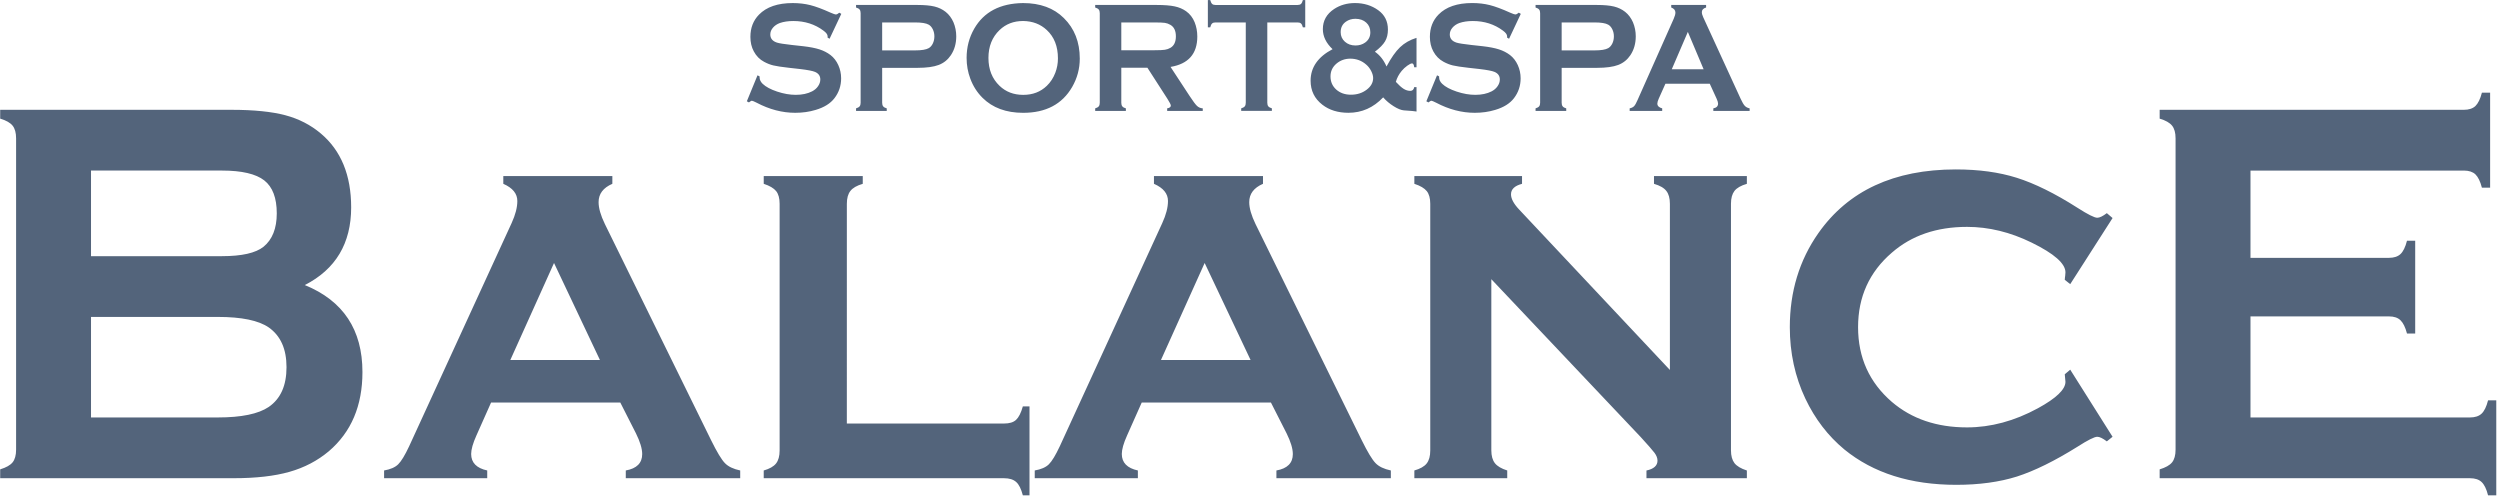 <?xml version="1.0" encoding="UTF-8"?> <svg xmlns="http://www.w3.org/2000/svg" width="636" height="127" viewBox="0 0 636 127" fill="none"><path d="M77.543 72.521C87.31 76.502 92.206 83.881 92.206 94.652C92.206 103.222 89.357 109.92 83.657 114.793C80.785 117.205 77.434 118.962 73.627 120.04C69.82 121.117 65.121 121.654 59.509 121.654H0.048V119.405C1.569 118.936 2.616 118.351 3.202 117.625C3.792 116.899 4.094 115.821 4.094 114.393V35.194C4.094 33.765 3.792 32.688 3.202 31.962C2.616 31.236 1.569 30.627 0.048 30.181V27.936H58.944C64.58 27.936 69.125 28.401 72.584 29.316C76.022 30.23 79.025 31.773 81.634 33.974C86.769 38.306 89.336 44.581 89.336 52.754C89.336 61.914 85.399 68.495 77.543 72.521ZM214.027 3.527L211.042 9.864L210.528 9.549C210.54 9.422 210.546 9.314 210.546 9.233C210.546 8.787 210.189 8.302 209.485 7.791C207.308 6.163 204.753 5.347 201.82 5.347C200.525 5.347 199.379 5.516 198.384 5.858C197.665 6.128 197.084 6.518 196.634 7.049C196.189 7.576 195.965 8.146 195.965 8.767C195.965 9.783 196.534 10.476 197.668 10.841C198.254 11.03 199.515 11.222 201.448 11.44L204.323 11.755C206.032 11.951 207.42 12.221 208.478 12.563C209.533 12.904 210.468 13.383 211.287 14.005C212.122 14.652 212.778 15.499 213.259 16.55C213.739 17.605 213.984 18.731 213.984 19.928C213.984 21.82 213.416 23.512 212.282 24.987C211.254 26.324 209.66 27.324 207.495 27.962C205.881 28.453 204.154 28.697 202.309 28.697C199.001 28.697 195.736 27.841 192.506 26.139C191.826 25.797 191.418 25.628 191.281 25.628C191.124 25.628 190.876 25.778 190.529 26.058L189.996 25.768L192.712 19.16L193.244 19.434C193.244 19.551 193.244 19.636 193.244 19.691C193.244 20.283 193.507 20.827 194.024 21.328C194.819 22.087 196.053 22.747 197.71 23.301C199.373 23.854 200.952 24.127 202.439 24.127C204.066 24.127 205.454 23.831 206.6 23.239C207.238 22.91 207.743 22.474 208.118 21.924C208.499 21.38 208.687 20.807 208.687 20.215C208.687 19.32 208.242 18.679 207.347 18.295C206.721 18.031 205.463 17.79 203.57 17.566L200.743 17.25C198.853 17.035 197.508 16.833 196.727 16.641C195.944 16.452 195.161 16.143 194.381 15.72C193.271 15.137 192.394 14.249 191.762 13.061C191.185 11.99 190.9 10.763 190.9 9.383C190.9 7.101 191.626 5.216 193.084 3.729C194.992 1.763 197.855 0.78 201.68 0.78C203.277 0.78 204.771 0.956 206.147 1.304C207.529 1.655 209.249 2.293 211.32 3.231C212.028 3.534 212.46 3.683 212.621 3.683C212.878 3.683 213.171 3.537 213.516 3.231L214.027 3.527ZM224.423 17.263V26.145C224.423 26.543 224.51 26.845 224.686 27.063C224.861 27.285 225.16 27.447 225.587 27.568V28.215H217.779V27.568C218.218 27.434 218.517 27.265 218.686 27.057C218.856 26.849 218.943 26.546 218.943 26.149V3.351C218.943 2.941 218.856 2.632 218.686 2.424C218.517 2.215 218.218 2.04 217.779 1.913V1.262H233.4C235.221 1.262 236.666 1.398 237.737 1.659C238.807 1.922 239.75 2.372 240.573 3.019C241.417 3.687 242.073 4.569 242.557 5.659C243.031 6.792 243.27 7.99 243.27 9.246C243.27 11.065 242.82 12.654 241.913 14.027C241.132 15.193 240.098 16.026 238.81 16.521C237.522 17.012 235.72 17.259 233.41 17.259H224.423V17.263ZM224.423 12.82H232.774C234.438 12.82 235.608 12.631 236.276 12.247C236.709 11.996 237.053 11.599 237.313 11.056C237.576 10.509 237.706 9.91 237.706 9.249C237.706 8.608 237.573 8.019 237.313 7.472C237.05 6.928 236.705 6.528 236.276 6.281C235.62 5.897 234.45 5.708 232.774 5.708H224.423V12.82ZM260.255 0.78C264.621 0.78 268.081 2.049 270.639 4.591C273.342 7.251 274.694 10.694 274.694 14.909C274.694 17.487 274.044 19.899 272.75 22.142C270.216 26.51 266.061 28.701 260.294 28.701C255.958 28.701 252.517 27.428 249.959 24.889C248.589 23.529 247.552 21.907 246.844 20.007C246.218 18.337 245.904 16.573 245.904 14.727C245.904 12.026 246.548 9.562 247.83 7.319C250.289 3.036 254.428 0.858 260.255 0.78ZM260.273 5.343C257.878 5.343 255.889 6.111 254.292 7.641C252.402 9.448 251.459 11.811 251.459 14.74C251.459 17.67 252.402 20.033 254.292 21.839C255.889 23.369 257.89 24.134 260.313 24.134C262.729 24.134 264.721 23.369 266.306 21.839C267.252 20.931 267.975 19.821 268.477 18.5C268.921 17.328 269.139 16.114 269.139 14.864C269.139 11.801 268.193 9.396 266.306 7.644C264.694 6.134 262.686 5.373 260.273 5.343ZM285.259 17.224V26.145C285.259 26.543 285.347 26.845 285.522 27.063C285.698 27.285 285.997 27.447 286.423 27.568V28.215H278.616V27.568C279.054 27.434 279.354 27.265 279.523 27.057C279.692 26.849 279.78 26.546 279.78 26.149V3.351C279.78 2.941 279.692 2.632 279.523 2.424C279.354 2.215 279.054 2.04 278.616 1.913V1.262H294.282C296.19 1.262 297.705 1.382 298.824 1.62C299.946 1.854 300.923 2.274 301.754 2.866C302.716 3.553 303.435 4.484 303.916 5.656C304.367 6.785 304.594 7.999 304.594 9.291C304.594 13.695 302.323 16.27 297.787 17.022L302.649 24.437C303.499 25.735 304.125 26.572 304.524 26.949C304.923 27.32 305.407 27.529 305.981 27.568V28.215H296.928V27.568C297.548 27.46 297.859 27.223 297.859 26.861C297.859 26.624 297.572 26.051 296.995 25.143L291.896 17.224H285.259ZM285.259 12.781H293.699C294.944 12.781 295.824 12.742 296.338 12.66C296.849 12.585 297.327 12.419 297.751 12.169C298.682 11.632 299.145 10.655 299.145 9.246C299.145 7.837 298.682 6.86 297.751 6.323C297.312 6.063 296.843 5.893 296.351 5.818C295.855 5.744 294.969 5.711 293.699 5.711H285.259V12.781ZM322.401 5.708V26.126C322.401 26.536 322.489 26.845 322.658 27.053C322.827 27.262 323.127 27.431 323.565 27.565V28.212H315.761V27.568C316.199 27.434 316.498 27.265 316.668 27.057C316.837 26.849 316.925 26.539 316.925 26.129V5.708H309.193C308.83 5.708 308.549 5.792 308.355 5.978C308.162 6.154 307.998 6.482 307.88 6.961H307.279V0.012H307.88C308.01 0.49 308.174 0.812 308.361 0.995C308.555 1.177 308.83 1.265 309.193 1.265H330.121C330.496 1.265 330.783 1.177 330.976 0.995C331.17 0.812 331.333 0.49 331.451 0.012H332.053V6.961H331.451C331.333 6.482 331.17 6.154 330.976 5.978C330.783 5.796 330.496 5.708 330.121 5.708H322.401ZM360.362 9.627V17.119H359.775C359.706 16.459 359.518 16.13 359.225 16.13C358.956 16.13 358.554 16.325 358.019 16.709C357.48 17.093 357.012 17.533 356.606 18.015C355.887 18.877 355.385 19.811 355.104 20.824C355.863 21.654 356.519 22.243 357.075 22.594C357.632 22.943 358.2 23.118 358.79 23.118C359.328 23.118 359.66 22.799 359.778 22.168H360.365V28.372C360.02 28.29 358.947 28.196 357.139 28.076C356.443 28.02 355.578 27.672 354.547 27.024C353.516 26.377 352.627 25.631 351.877 24.769C349.401 27.386 346.452 28.694 343.045 28.694C340.378 28.694 338.164 28.007 336.407 26.64C334.412 25.097 333.417 23.063 333.417 20.531C333.417 17.142 335.282 14.47 339.005 12.511C337.36 10.955 336.534 9.256 336.534 7.413C336.534 5.265 337.487 3.563 339.392 2.297C340.937 1.278 342.715 0.777 344.717 0.777C346.963 0.777 348.932 1.382 350.616 2.593C352.261 3.778 353.087 5.421 353.087 7.527C353.087 8.699 352.845 9.695 352.361 10.512C351.88 11.332 351.015 12.214 349.773 13.158C351.049 14.04 352.031 15.293 352.73 16.918C353.9 14.724 355.052 13.087 356.171 12.016C357.293 10.942 358.693 10.141 360.362 9.627ZM344.835 4.78C343.909 4.78 343.096 5.021 342.4 5.516C341.511 6.137 341.067 7.023 341.067 8.182C341.067 9.158 341.424 9.965 342.137 10.607C342.851 11.244 343.743 11.57 344.832 11.57C345.766 11.57 346.582 11.329 347.278 10.838C348.167 10.206 348.611 9.334 348.611 8.224C348.611 7.205 348.267 6.385 347.571 5.753C346.882 5.115 345.969 4.793 344.835 4.78ZM343.528 14.922C342.159 14.922 340.97 15.352 339.969 16.205C338.974 17.067 338.479 18.138 338.479 19.437C338.479 20.801 338.968 21.911 339.936 22.783C340.913 23.652 342.159 24.092 343.671 24.092C345.243 24.092 346.573 23.665 347.677 22.819C348.778 21.992 349.328 20.993 349.328 19.85C349.328 19.307 349.159 18.711 348.823 18.057C348.49 17.403 348.067 16.859 347.547 16.42C346.419 15.43 345.08 14.932 343.528 14.922ZM386.89 3.527L383.906 9.864L383.392 9.549C383.404 9.422 383.41 9.314 383.41 9.233C383.41 8.787 383.053 8.302 382.348 7.791C380.171 6.163 377.616 5.347 374.683 5.347C373.389 5.347 372.243 5.516 371.248 5.858C370.528 6.128 369.948 6.518 369.497 7.049C369.053 7.576 368.826 8.146 368.826 8.767C368.826 9.783 369.397 10.476 370.528 10.841C371.118 11.03 372.376 11.222 374.308 11.44L377.187 11.755C378.895 11.951 380.283 12.221 381.341 12.563C382.4 12.904 383.331 13.383 384.151 14.005C384.982 14.652 385.641 15.499 386.122 16.55C386.603 17.605 386.848 18.731 386.848 19.928C386.848 21.82 386.279 23.512 385.148 24.987C384.12 26.324 382.527 27.324 380.362 27.962C378.747 28.453 377.02 28.697 375.176 28.697C371.868 28.697 368.602 27.841 365.373 26.139C364.692 25.797 364.284 25.628 364.148 25.628C363.991 25.628 363.743 25.778 363.398 26.058L362.866 25.768L365.581 19.16L366.113 19.434C366.113 19.551 366.113 19.636 366.113 19.691C366.113 20.283 366.376 20.827 366.897 21.328C367.689 22.087 368.923 22.747 370.58 23.301C372.243 23.854 373.821 24.127 375.309 24.127C376.936 24.127 378.324 23.831 379.47 23.239C380.108 22.91 380.613 22.474 380.988 21.924C381.369 21.38 381.556 20.807 381.556 20.215C381.556 19.32 381.112 18.679 380.217 18.295C379.591 18.031 378.333 17.79 376.44 17.566L373.609 17.25C371.72 17.035 370.377 16.833 369.594 16.641C368.814 16.452 368.03 16.143 367.247 15.72C366.135 15.127 365.258 14.239 364.626 13.054C364.051 11.983 363.764 10.756 363.764 9.376C363.764 7.094 364.49 5.21 365.947 3.722C367.855 1.756 370.722 0.773 374.544 0.773C376.137 0.773 377.634 0.949 379.01 1.297C380.392 1.649 382.112 2.287 384.184 3.224C384.888 3.527 385.321 3.677 385.484 3.677C385.741 3.677 386.034 3.53 386.379 3.224L386.89 3.527ZM397.286 17.263V26.145C397.286 26.543 397.374 26.845 397.549 27.063C397.724 27.285 398.024 27.447 398.45 27.568V28.215H390.646V27.568C391.084 27.434 391.384 27.265 391.553 27.057C391.722 26.849 391.81 26.546 391.81 26.149V3.351C391.81 2.941 391.722 2.632 391.553 2.424C391.384 2.215 391.084 2.04 390.646 1.913V1.262H406.267C408.087 1.262 409.533 1.398 410.603 1.659C411.673 1.922 412.617 2.372 413.439 3.019C414.283 3.687 414.939 4.569 415.423 5.659C415.898 6.792 416.137 7.99 416.137 9.246C416.137 11.065 415.686 12.654 414.779 14.027C413.999 15.193 412.965 16.026 411.676 16.521C410.388 17.012 408.586 17.259 406.276 17.259H397.286V17.263ZM397.286 12.82H405.638C407.301 12.82 408.471 12.631 409.139 12.247C409.572 11.996 409.917 11.599 410.18 11.056C410.443 10.509 410.573 9.91 410.573 9.249C410.573 8.608 410.44 8.019 410.18 7.472C409.92 6.928 409.572 6.528 409.139 6.281C408.483 5.897 407.313 5.708 405.638 5.708H397.286V12.82ZM434.966 21.305H423.681L421.979 25.11C421.746 25.641 421.628 26.051 421.628 26.357C421.628 26.943 422.042 27.35 422.862 27.568V28.215H414.585V27.568C415.072 27.46 415.45 27.278 415.704 27.015C415.961 26.751 416.258 26.24 416.581 25.478L425.786 4.79C426.079 4.129 426.224 3.602 426.224 3.205C426.224 2.599 425.873 2.17 425.16 1.906V1.262H434.032V1.909C433.306 2.131 432.949 2.521 432.949 3.075C432.949 3.449 433.061 3.888 433.294 4.373L442.816 25.12C443.221 26.002 443.572 26.601 443.877 26.927C444.183 27.249 444.591 27.46 445.105 27.568V28.215H435.87V27.568C436.677 27.418 437.077 27.015 437.077 26.341C437.077 26.058 436.95 25.647 436.708 25.11L434.966 21.305ZM433.403 17.627L429.387 8.113L425.296 17.627H433.403ZM23.153 65.169H56.464C61.511 65.169 65.037 64.371 67.038 62.779C69.279 60.953 70.41 58.118 70.41 54.278C70.41 50.342 69.343 47.556 67.232 45.896C65.1 44.233 61.511 43.39 56.464 43.39H23.153V65.169ZM23.153 106.2H55.418C61.402 106.2 65.729 105.308 68.363 103.531C71.387 101.445 72.889 98.099 72.889 93.411C72.889 88.776 71.387 85.427 68.363 83.295C65.774 81.515 61.444 80.626 55.418 80.626H23.153V106.2ZM157.805 102.405H124.93L121.21 110.763C120.297 112.778 119.862 114.37 119.862 115.496C119.862 117.696 121.231 119.102 123.95 119.688V121.654H97.712V119.688C99.324 119.408 100.518 118.891 101.301 118.119C102.106 117.325 103.019 115.802 104.086 113.53L130.152 56.761C131.131 54.629 131.609 52.758 131.609 51.14C131.609 49.265 130.436 47.813 128.041 46.762V44.793H155.782V46.762C153.453 47.768 152.28 49.314 152.28 51.423C152.28 52.924 152.803 54.772 153.868 56.973L180.913 112.007C182.391 115.005 183.568 116.948 184.414 117.813C185.264 118.705 186.57 119.314 188.309 119.688V121.654H159.199V119.688C161.984 119.197 163.375 117.791 163.375 115.519C163.375 114.113 162.83 112.358 161.787 110.249L157.805 102.405ZM152.625 91.585L140.944 66.903L129.825 91.585H152.625ZM215.436 107.746H255.423C256.793 107.746 257.815 107.443 258.489 106.809C259.163 106.177 259.75 105.051 260.21 103.388H261.906V126.013H260.21C259.774 124.372 259.23 123.249 258.51 122.618C257.815 121.986 256.793 121.658 255.423 121.658H194.29V119.692C195.769 119.268 196.812 118.683 197.423 117.911C198.034 117.14 198.336 116.04 198.336 114.611V51.846C198.336 50.417 198.034 49.34 197.447 48.614C196.857 47.888 195.814 47.257 194.293 46.765V44.796H219.485V46.765C217.964 47.208 216.918 47.817 216.331 48.591C215.744 49.34 215.439 50.417 215.439 51.846L215.436 107.746ZM323.326 102.405H290.454L286.735 110.763C285.822 112.778 285.386 114.37 285.386 115.496C285.386 117.696 286.756 119.102 289.474 119.688V121.654H263.237V119.688C264.848 119.408 266.043 118.891 266.826 118.119C267.63 117.325 268.543 115.802 269.611 113.53L295.676 56.761C296.653 54.629 297.134 52.758 297.134 51.14C297.134 49.265 295.96 47.813 293.566 46.762V44.793H321.306V46.762C318.978 47.768 317.805 49.314 317.805 51.423C317.805 52.924 318.328 54.772 319.392 56.973L346.434 112.007C347.913 115.005 349.089 116.948 349.936 117.813C350.786 118.705 352.092 119.314 353.831 119.688V121.654H324.72V119.688C327.505 119.197 328.896 117.791 328.896 115.519C328.896 114.113 328.352 112.358 327.309 110.249L323.326 102.405ZM318.149 91.585L306.465 66.903L295.347 91.585H318.149ZM379.394 71.024V114.562C379.394 115.965 379.699 117.068 380.307 117.84C380.918 118.611 381.961 119.22 383.44 119.688V121.654H359.812V119.688C361.29 119.265 362.337 118.679 362.944 117.908C363.555 117.136 363.858 116.036 363.858 114.607V51.846C363.858 50.417 363.552 49.34 362.966 48.614C362.376 47.888 361.336 47.257 359.812 46.765V44.796H387.205V46.765C385.333 47.257 384.398 48.145 384.398 49.434C384.398 50.535 385.073 51.82 386.443 53.275L424.821 94.115V51.846C424.821 50.417 424.516 49.34 423.929 48.591C423.342 47.817 422.299 47.208 420.775 46.765V44.796H444.403V46.765C442.879 47.208 441.836 47.817 441.25 48.569C440.663 49.34 440.358 50.417 440.358 51.823V114.565C440.358 115.968 440.663 117.049 441.25 117.82C441.836 118.569 442.879 119.203 444.403 119.695V121.661H418.861V119.695C420.733 119.298 421.667 118.455 421.667 117.189C421.667 116.534 421.407 115.877 420.908 115.2C420.385 114.52 419.233 113.185 417.404 111.193L379.394 71.024ZM526.664 94.043L537.435 111.115L535.977 112.287C534.952 111.515 534.148 111.115 533.54 111.115C532.82 111.115 531.145 111.958 528.514 113.644C522.706 117.273 517.55 119.802 513.111 121.231C508.651 122.634 503.495 123.34 497.686 123.34C486.048 123.34 476.562 120.343 469.208 114.347C465.053 110.903 461.745 106.594 459.287 101.419C456.653 95.843 455.328 89.779 455.328 83.22C455.328 74.204 457.745 66.217 462.595 59.31C470.188 48.513 481.85 43.103 497.559 43.103C503.389 43.103 508.545 43.803 513.072 45.232C517.595 46.661 522.754 49.19 528.517 52.868C531.151 54.554 532.826 55.397 533.543 55.397C534.151 55.397 534.955 55 535.98 54.225L537.438 55.469L526.667 72.284L525.276 71.184C525.321 70.647 525.342 70.295 525.385 70.178C525.43 69.755 525.451 69.475 525.451 69.286C525.451 67.06 522.6 64.531 516.857 61.722C511.418 59.053 505.935 57.718 500.411 57.718C492.688 57.718 486.314 59.896 481.288 64.277C475.567 69.195 472.694 75.519 472.694 83.224C472.694 90.977 475.567 97.298 481.288 102.242C486.359 106.574 492.733 108.729 500.411 108.729C506.437 108.729 512.464 107.115 518.445 103.86C523.123 101.308 525.451 99.059 525.451 97.138C525.451 97.044 525.385 96.412 525.276 95.218L526.664 94.043ZM572.523 80.486V106.2H628.373C629.658 106.2 630.635 105.871 631.309 105.24C631.984 104.608 632.549 103.485 632.964 101.845H635.053V126.013H632.964C632.549 124.372 631.984 123.249 631.309 122.618C630.635 121.986 629.655 121.658 628.373 121.658H549.418V119.408C550.942 118.94 551.985 118.354 552.572 117.628C553.159 116.902 553.464 115.825 553.464 114.396V35.194C553.464 33.765 553.162 32.688 552.572 31.962C551.985 31.236 550.942 30.627 549.418 30.181V27.936H626.804C628.089 27.936 629.069 27.607 629.743 26.975C630.417 26.318 630.983 25.195 631.397 23.581H633.487V47.748H631.397C630.983 46.131 630.417 45.008 629.743 44.353C629.069 43.722 628.089 43.393 626.828 43.393H572.523V65.595H607.769C609.03 65.595 610.01 65.266 610.684 64.635C611.358 64.003 611.924 62.88 612.338 61.24H614.427V84.848H612.338C611.924 83.253 611.361 82.13 610.684 81.476C610.01 80.818 609.03 80.493 607.769 80.493H572.523V80.486Z" fill="#53647B"></path></svg> 